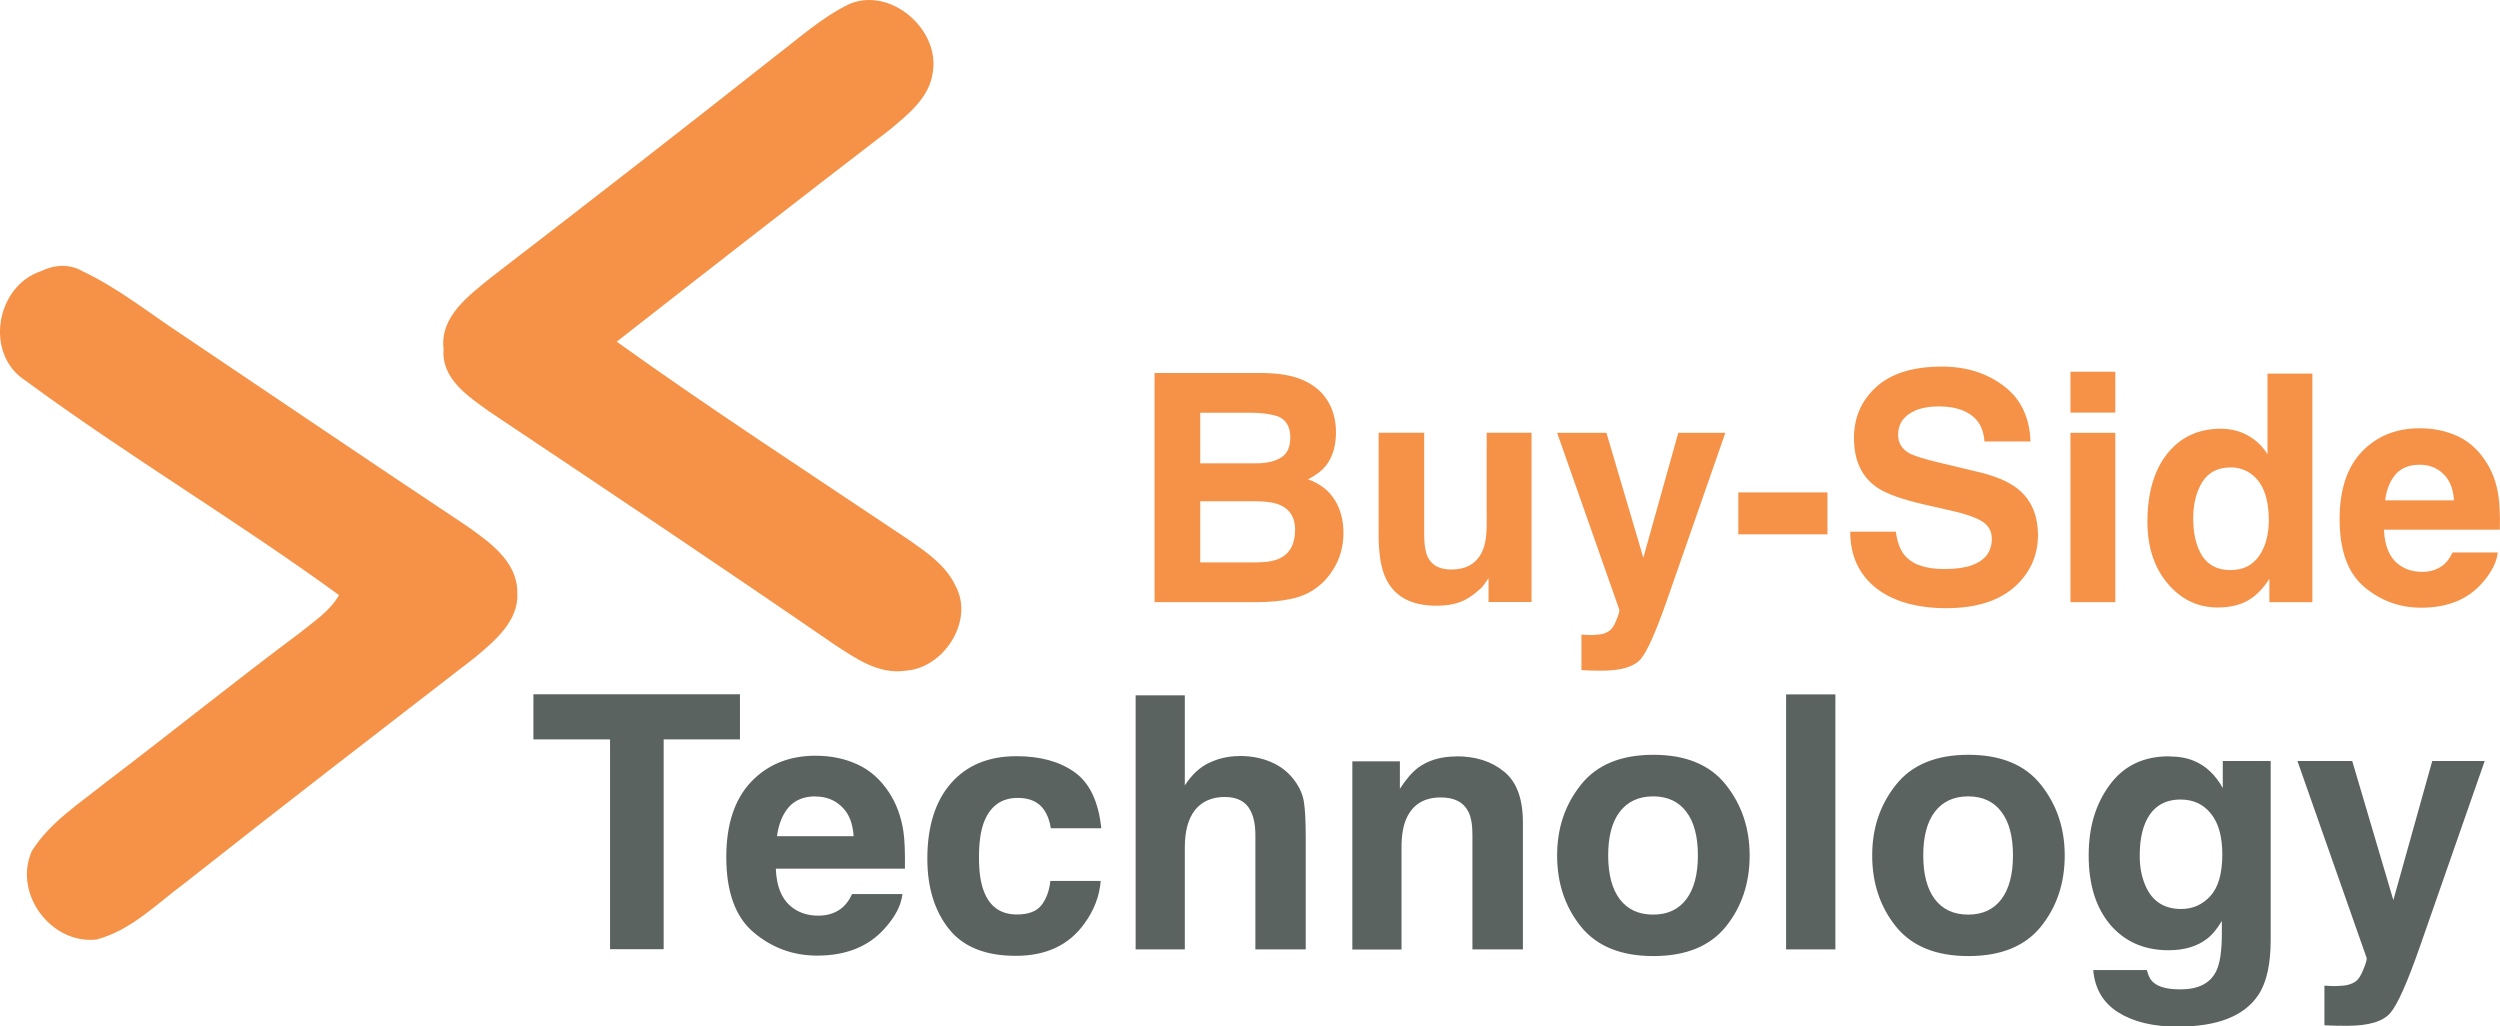 <?xml version="1.0" encoding="UTF-8"?><svg id="a" xmlns="http://www.w3.org/2000/svg" viewBox="0 0 214 87.86"><defs><style>.b{fill:#f59247;}.c{fill:#5a635f;}</style></defs><path class="b" d="M66.39,4.79c2.03-1.55,3.95-3.29,6.26-4.42,3.54-1.57,7.85,2.14,7.19,5.86-.29,2.14-2.12,3.57-3.67,4.87-7.82,6-15.61,12.07-23.38,18.15,8.19,5.87,16.65,11.36,25.02,16.97,1.52,1.07,3.17,2.18,3.98,3.93,1.64,2.98-1.01,7.06-4.27,7.26-2.3,.35-4.28-1.05-6.1-2.24-9.77-6.72-19.64-13.33-29.51-19.92-1.8-1.3-4.15-2.81-3.94-5.36-.34-2.79,2.16-4.58,4.05-6.13,8.16-6.27,16.29-12.59,24.37-18.97Z"/><path class="b" d="M3.51,23.21c1.12-.55,2.43-.65,3.54,0,3.08,1.45,5.73,3.6,8.55,5.45,8.11,5.45,16.19,10.94,24.34,16.35,1.94,1.38,4.33,3.02,4.34,5.67,.17,2.44-1.88,4.13-3.56,5.55-8.31,6.42-16.62,12.82-24.86,19.33-2.42,1.78-4.64,4.1-7.63,4.87-3.91,.39-7.11-3.98-5.5-7.59,1.55-2.46,4.07-4.06,6.3-5.85,5.58-4.23,11.02-8.63,16.64-12.82,1.2-.98,2.57-1.85,3.35-3.23-8.76-6.38-18.12-11.94-26.84-18.36-3.53-2.26-2.55-8.08,1.33-9.37Z"/><path class="b" d="M102.74,35.34v4.32h4.81c.86,0,1.56-.16,2.09-.48,.54-.33,.81-.9,.81-1.73,0-.91-.35-1.52-1.06-1.81-.61-.2-1.39-.31-2.34-.31h-4.31Zm0,7.57v5.23h4.81c.86,0,1.53-.12,2.01-.35,.87-.43,1.3-1.24,1.3-2.45,0-1.02-.42-1.72-1.26-2.1-.47-.21-1.13-.32-1.98-.33h-4.88Zm5.61-10.97c2.4,.04,4.1,.73,5.11,2.09,.6,.83,.9,1.83,.9,2.99s-.3,2.16-.9,2.89c-.34,.41-.83,.78-1.49,1.12,1,.36,1.76,.94,2.26,1.73,.51,.79,.77,1.75,.77,2.87s-.29,2.2-.88,3.12c-.37,.61-.84,1.13-1.4,1.54-.63,.48-1.37,.81-2.23,.98-.85,.18-1.78,.27-2.78,.27h-8.88V31.93h9.52Zm13.56,5.11v8.74c0,.82,.1,1.44,.29,1.86,.35,.74,1.02,1.1,2.03,1.1,1.29,0,2.18-.52,2.66-1.57,.25-.57,.37-1.32,.37-2.25v-7.89h3.84v14.49h-3.68v-2.05s-.12,.18-.27,.4c-.14,.22-.31,.42-.51,.59-.59,.53-1.17,.9-1.73,1.09-.55,.2-1.2,.29-1.94,.29-2.15,0-3.59-.77-4.33-2.31-.42-.85-.63-2.11-.63-3.76v-8.74h3.88Zm13.46,17.27l.48,.03c.37,.02,.73,0,1.06-.04,.34-.04,.62-.15,.85-.31,.22-.15,.43-.47,.61-.94,.2-.48,.27-.77,.24-.88l-5.32-15.13h4.22l3.16,10.69,2.99-10.69h4.03l-4.97,14.25c-.96,2.75-1.71,4.45-2.27,5.11-.56,.66-1.67,1-3.35,1-.34,0-.61,0-.81-.01-.2,0-.51-.01-.92-.04v-3.03Zm13.43-12.17h7.63v3.59h-7.63v-3.59Zm13.48,3.34c.12,.9,.37,1.56,.73,2.01,.66,.81,1.8,1.21,3.42,1.21,.97,0,1.75-.11,2.35-.32,1.14-.41,1.72-1.17,1.72-2.27,0-.65-.28-1.15-.85-1.5-.57-.35-1.46-.65-2.67-.92l-2.07-.47c-2.04-.46-3.45-.96-4.23-1.5-1.32-.9-1.98-2.32-1.98-4.24,0-1.76,.64-3.21,1.91-4.37,1.28-1.16,3.15-1.74,5.62-1.74,2.07,0,3.83,.55,5.28,1.65,1.46,1.09,2.23,2.68,2.3,4.76h-3.94c-.07-1.18-.59-2.02-1.54-2.51-.64-.33-1.43-.49-2.38-.49-1.05,0-1.9,.21-2.53,.64-.63,.43-.94,1.02-.94,1.78,0,.7,.31,1.22,.93,1.57,.4,.23,1.25,.5,2.55,.81l3.38,.81c1.48,.35,2.6,.83,3.35,1.42,1.17,.92,1.76,2.26,1.76,4s-.69,3.28-2.06,4.47c-1.37,1.18-3.3,1.77-5.8,1.77s-4.56-.58-6.02-1.74c-1.46-1.17-2.19-2.77-2.19-4.81h3.91Zm18.79-10.17h-3.84v-3.5h3.84v3.5Zm-3.84,1.73h3.84v14.49h-3.84v-14.49Zm12.87-.35c.88,0,1.66,.2,2.34,.59,.68,.38,1.24,.91,1.66,1.6v-6.91h3.84v19.57h-3.68v-2.01c-.54,.86-1.16,1.48-1.85,1.87-.69,.39-1.55,.59-2.58,.59-1.69,0-3.12-.68-4.28-2.05-1.15-1.37-1.73-3.13-1.73-5.28,0-2.47,.57-4.42,1.7-5.84,1.14-1.42,2.67-2.13,4.57-2.13Zm.82,12.1c1.07,0,1.89-.4,2.45-1.2,.56-.8,.84-1.83,.84-3.1,0-1.77-.45-3.04-1.34-3.8-.55-.46-1.19-.69-1.91-.69-1.11,0-1.92,.42-2.45,1.26-.51,.83-.77,1.87-.77,3.11,0,1.34,.26,2.41,.78,3.22,.53,.8,1.33,1.2,2.41,1.2Zm16.2-9.02c-.88,0-1.56,.27-2.05,.82-.48,.55-.78,1.29-.9,2.23h5.89c-.06-1-.37-1.76-.92-2.27-.54-.52-1.21-.78-2.02-.78Zm0-3.12c1.21,0,2.29,.23,3.26,.68,.97,.45,1.76,1.17,2.39,2.14,.57,.86,.94,1.86,1.1,2.99,.1,.66,.14,1.62,.12,2.87h-9.92c.05,1.45,.51,2.47,1.37,3.06,.52,.36,1.15,.55,1.89,.55,.78,0,1.41-.22,1.9-.66,.27-.24,.5-.57,.71-1h3.87c-.1,.86-.55,1.73-1.34,2.62-1.24,1.41-2.98,2.11-5.21,2.11-1.84,0-3.47-.59-4.88-1.78-1.41-1.19-2.11-3.12-2.11-5.8,0-2.51,.63-4.43,1.9-5.77,1.28-1.34,2.93-2.01,4.96-2.01Z"/><path class="c" d="M63.34,59.43v3.86h-6.53v17.96h-4.59v-17.96h-6.56v-3.86h17.68Zm6.46,8.74c-.98,0-1.74,.31-2.28,.92-.53,.61-.87,1.44-1.01,2.49h6.56c-.07-1.12-.41-1.96-1.02-2.53-.6-.58-1.35-.87-2.25-.87Zm0-3.48c1.34,0,2.55,.25,3.63,.76,1.08,.5,1.96,1.3,2.67,2.38,.63,.96,1.04,2.07,1.23,3.33,.11,.74,.15,1.81,.13,3.2h-11.05c.06,1.62,.57,2.75,1.53,3.41,.58,.4,1.28,.61,2.1,.61,.87,0,1.57-.25,2.12-.74,.3-.27,.56-.64,.78-1.11h4.31c-.11,.96-.61,1.93-1.5,2.92-1.38,1.57-3.32,2.35-5.8,2.35-2.05,0-3.86-.66-5.43-1.98-1.57-1.32-2.35-3.47-2.35-6.46,0-2.79,.71-4.94,2.12-6.43,1.42-1.49,3.26-2.24,5.52-2.24Zm20.15,6.22c-.08-.6-.28-1.15-.61-1.63-.47-.65-1.21-.98-2.21-.98-1.42,0-2.39,.71-2.92,2.12-.28,.75-.41,1.75-.41,2.99s.14,2.14,.41,2.86c.5,1.34,1.45,2.01,2.84,2.01,.99,0,1.69-.27,2.1-.8,.41-.53,.67-1.22,.76-2.07h4.31c-.1,1.28-.56,2.5-1.39,3.64-1.32,1.85-3.28,2.77-5.88,2.77s-4.51-.77-5.73-2.31c-1.22-1.54-1.84-3.54-1.84-6,0-2.77,.68-4.93,2.03-6.47,1.35-1.54,3.22-2.31,5.6-2.31,2.02,0,3.68,.45,4.96,1.36,1.29,.91,2.06,2.51,2.3,4.81h-4.32Zm16.14-6.2c1,0,1.9,.17,2.71,.52,.82,.35,1.49,.87,2.01,1.58,.44,.6,.72,1.22,.81,1.87,.1,.63,.15,1.67,.15,3.11v9.48h-4.31v-9.82c0-.87-.15-1.57-.44-2.1-.39-.75-1.12-1.13-2.19-1.13s-1.96,.38-2.55,1.13c-.57,.74-.86,1.8-.86,3.18v8.74h-4.21v-21.75h4.21v7.71c.61-.94,1.32-1.59,2.12-1.95,.81-.38,1.66-.56,2.55-.56Zm18.58,.03c1.67,0,3.03,.44,4.09,1.32,1.07,.87,1.6,2.32,1.6,4.34v10.87h-4.32v-9.82c0-.85-.11-1.5-.34-1.95-.41-.83-1.2-1.24-2.37-1.24-1.43,0-2.41,.61-2.95,1.82-.28,.64-.41,1.46-.41,2.46v8.74h-4.21v-16.11h4.07v2.35c.54-.83,1.06-1.43,1.54-1.79,.87-.65,1.97-.98,3.3-.98Zm16.84,13.55c1.23,0,2.18-.44,2.84-1.32,.66-.88,.99-2.13,.99-3.75s-.33-2.86-.99-3.73c-.66-.88-1.61-1.32-2.84-1.32s-2.19,.44-2.86,1.32c-.66,.87-.99,2.11-.99,3.73s.33,2.87,.99,3.75c.67,.88,1.62,1.32,2.86,1.32Zm8.26-5.06c0,2.37-.68,4.4-2.04,6.09-1.36,1.68-3.43,2.52-6.2,2.52s-4.84-.84-6.2-2.52c-1.36-1.69-2.04-3.72-2.04-6.09s.68-4.35,2.04-6.06c1.36-1.71,3.43-2.56,6.2-2.56s4.84,.85,6.2,2.56c1.36,1.71,2.04,3.73,2.04,6.06Zm7.34,8.04h-4.22v-21.83h4.22v21.83Zm11.37-2.98c1.23,0,2.18-.44,2.84-1.32,.66-.88,.99-2.13,.99-3.75s-.33-2.86-.99-3.73c-.66-.88-1.61-1.32-2.84-1.32s-2.19,.44-2.86,1.32c-.66,.87-.99,2.11-.99,3.73s.33,2.87,.99,3.75c.67,.88,1.62,1.32,2.86,1.32Zm8.26-5.06c0,2.37-.68,4.4-2.04,6.09-1.36,1.68-3.43,2.52-6.2,2.52s-4.84-.84-6.2-2.52c-1.36-1.69-2.04-3.72-2.04-6.09s.68-4.35,2.04-6.06c1.36-1.71,3.43-2.56,6.2-2.56s4.84,.85,6.2,2.56c1.36,1.71,2.04,3.73,2.04,6.06Zm9.97,4.58c.99,0,1.82-.37,2.5-1.11,.68-.75,1.02-1.94,1.02-3.57,0-1.53-.33-2.69-.98-3.49-.64-.8-1.51-1.2-2.59-1.2-1.48,0-2.5,.7-3.06,2.09-.3,.74-.44,1.65-.44,2.74,0,.94,.16,1.77,.47,2.5,.57,1.36,1.6,2.04,3.08,2.04Zm-1.05-13.06c.81,0,1.51,.12,2.12,.37,1.03,.42,1.86,1.2,2.49,2.34v-2.32h4.1v15.31c0,2.08-.35,3.65-1.05,4.71-1.21,1.82-3.51,2.72-6.93,2.72-2.06,0-3.75-.4-5.05-1.21-1.3-.81-2.02-2.02-2.16-3.63h4.59c.12,.49,.31,.85,.58,1.07,.45,.39,1.22,.58,2.29,.58,1.52,0,2.54-.51,3.05-1.53,.34-.65,.5-1.75,.5-3.29v-1.04c-.41,.69-.84,1.21-1.3,1.55-.84,.64-1.93,.96-3.27,.96-2.07,0-3.73-.73-4.98-2.18-1.23-1.46-1.85-3.44-1.85-5.92s.6-4.41,1.79-6.04c1.2-1.64,2.89-2.46,5.08-2.46Zm13.31,19.62l.53,.03c.41,.02,.81,0,1.18-.04,.38-.05,.69-.16,.95-.34,.25-.17,.47-.52,.68-1.05,.22-.53,.31-.86,.27-.98l-5.92-16.85h4.69l3.52,11.91,3.33-11.91h4.49l-5.54,15.87c-1.07,3.06-1.91,4.96-2.53,5.69-.62,.74-1.87,1.11-3.73,1.11-.38,0-.68,0-.9-.01-.23,0-.57-.01-1.02-.04v-3.38Z"/></svg>